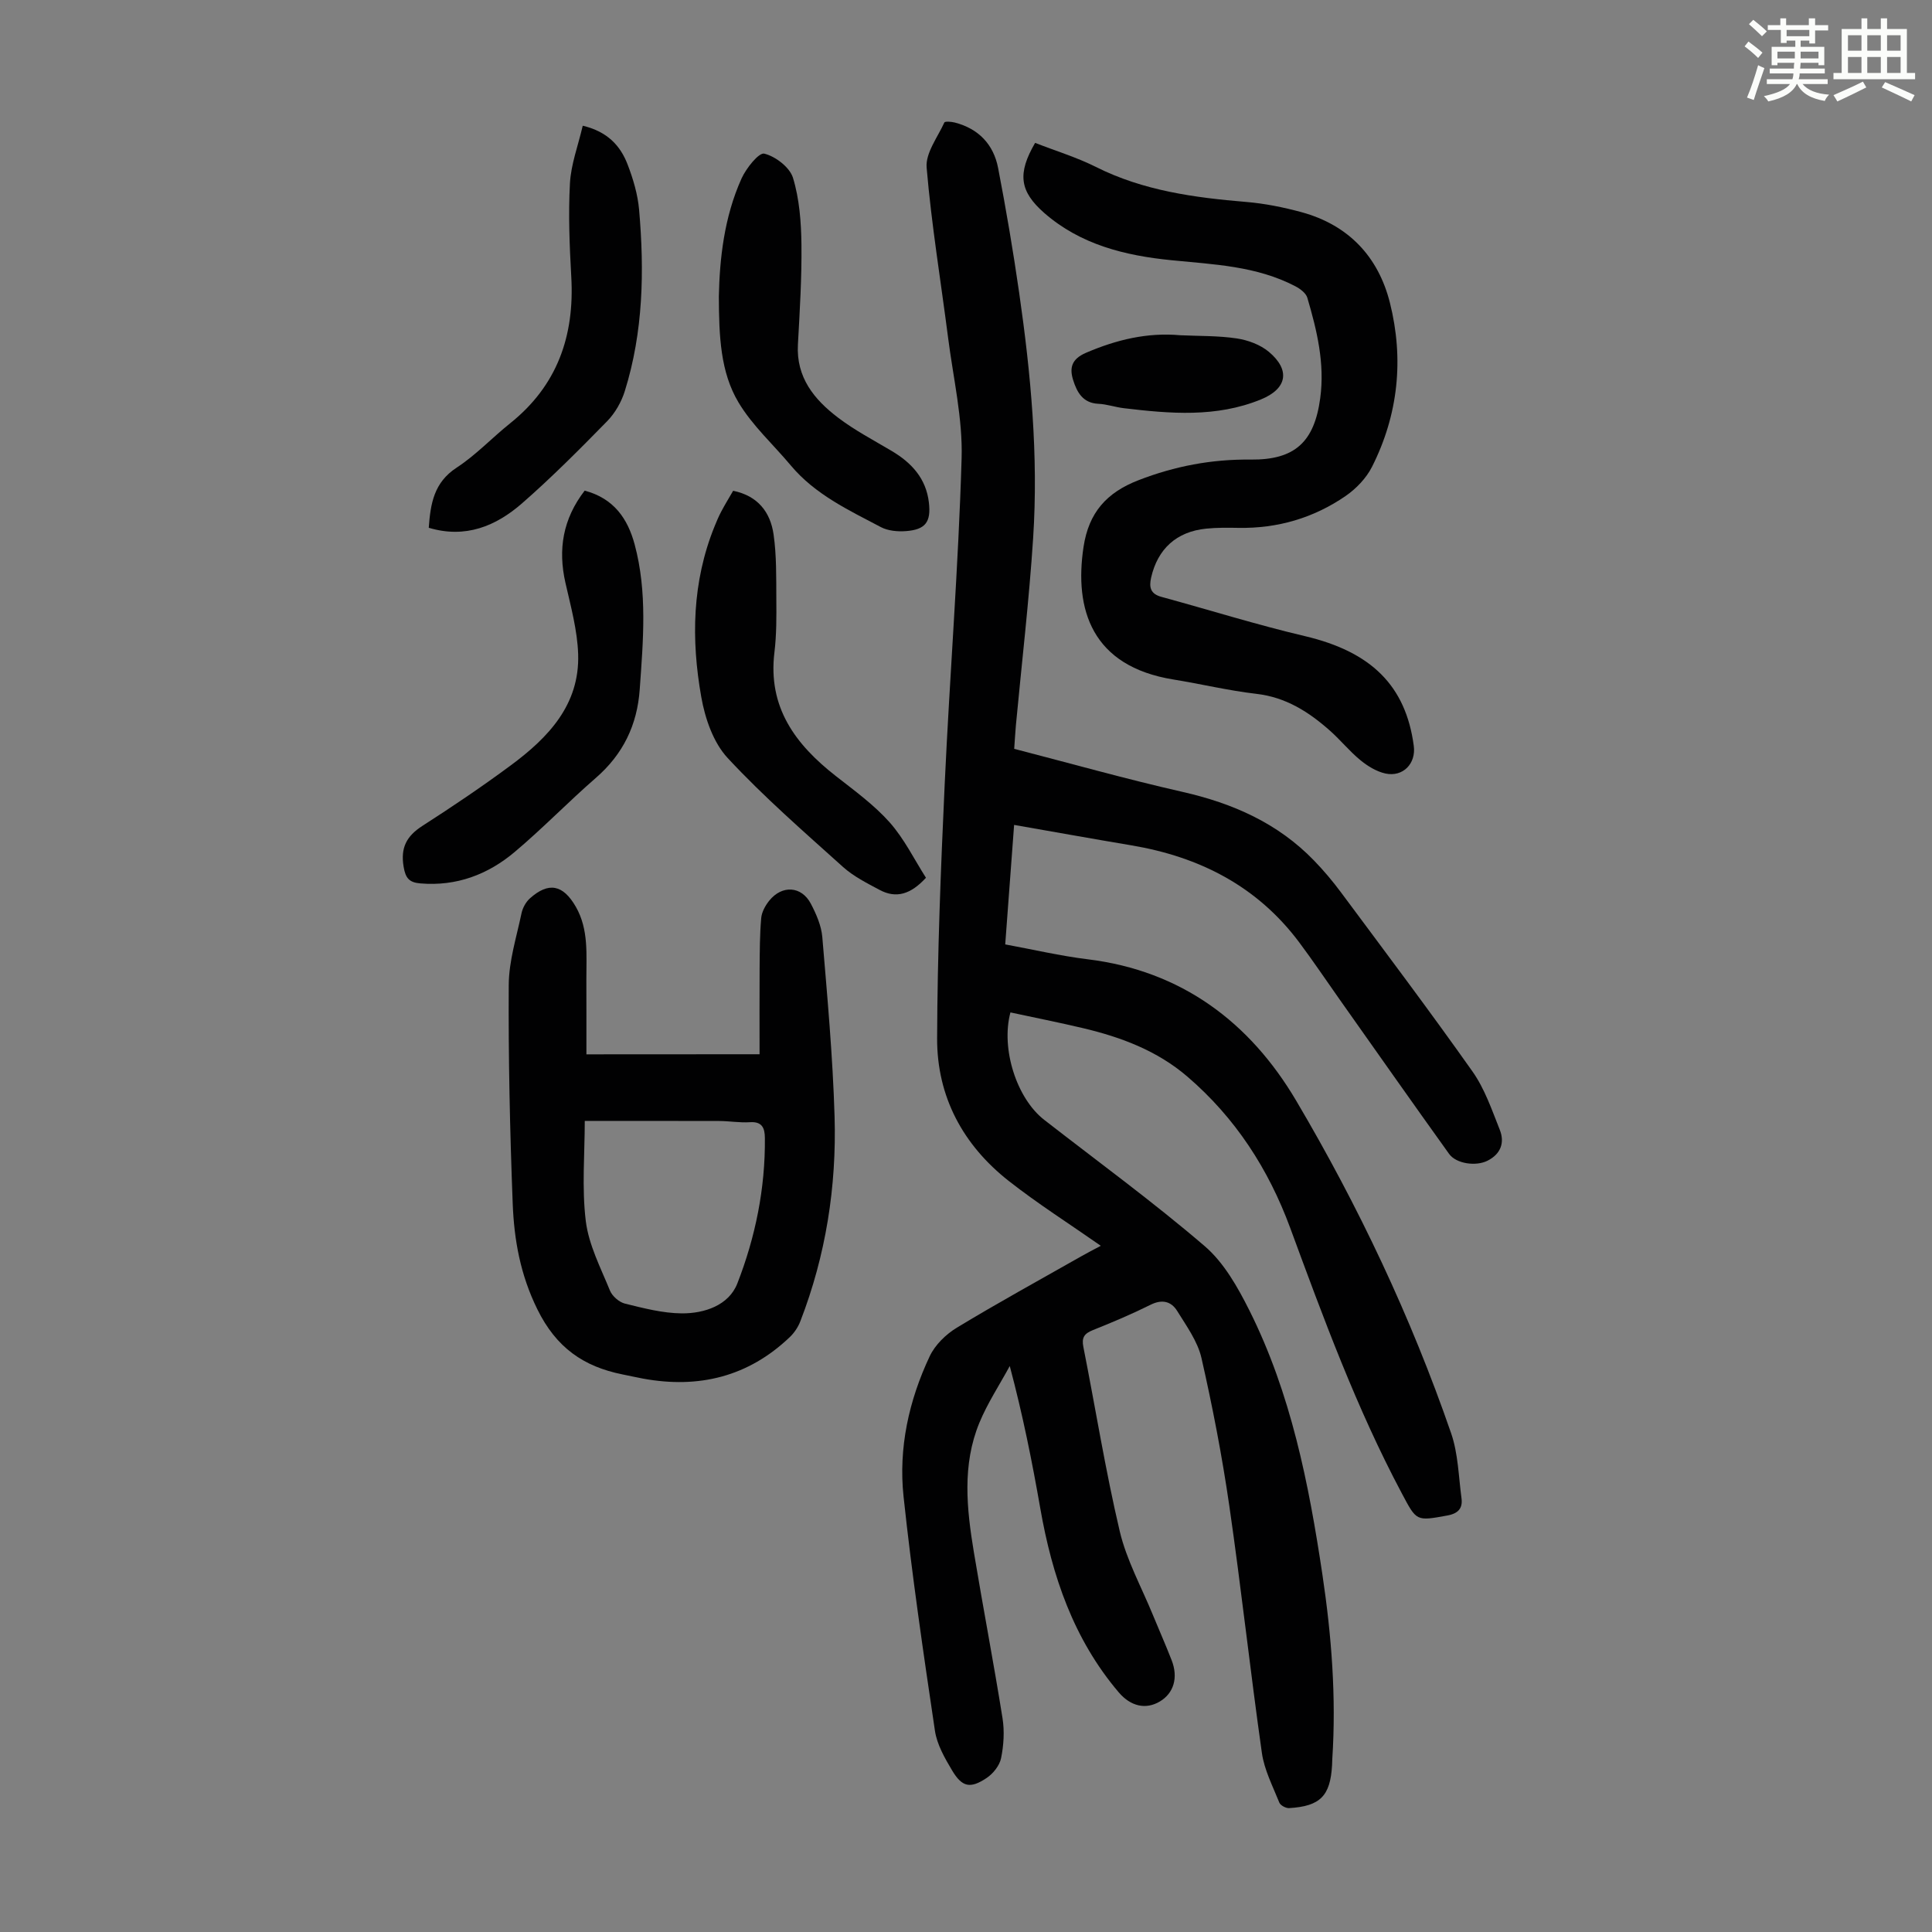 <svg enable-background="new 0 0 400 400" viewBox="0 0 400 400" xmlns="http://www.w3.org/2000/svg"><rect x="0" y="0" width="400" height="400" fill="#808080" stroke="none"/><path d="m361.2 9.6.8-1c.9.7 1.9 1.4 2.9 2.3l-.9 1.1c-1-1-2-1.8-2.8-2.4zm.5 10.6c.9-2.1 1.6-4.3 2.3-6.7.4.2.8.4 1.3.6-.7 2.1-1.5 4.3-2.2 6.6zm.4-15.2.9-.9c1 .8 2 1.6 2.8 2.4l-1 1c-.9-.9-1.8-1.7-2.7-2.5zm12.5-1.2h1.2v1.4h2.7v1.1h-2.7v2.7h-1.2v-.6h-1.8v1.3h4.9v3.8h-1.2v-.5h-3.7c0 .4-.1.9-.1 1.2h5.1v1h-5.2c0 .5-.1.9-.2 1.2h6v1h-5.2c1.1 1.3 2.9 2 5.5 2.2-.4.4-.7.8-.9 1.3-2.9-.5-4.8-1.6-5.7-3.5h-.1c-.8 1.7-2.7 2.9-5.9 3.6-.2-.4-.6-.8-.9-1.1 2.8-.6 4.6-1.4 5.4-2.5h-4.8v-1h5.3c.1-.3.2-.7.2-1.2h-4.9v-1h5c0-.4 0-.8.1-1.2h-3.5v.5h-1.2v-3.8h4.9v-1.3h-1.8v.5h-1.2v-2.7h-2.7v-1h2.6v-1.4h1.2v1.4h4.7v-1.4zm-6.6 8.3h3.6c0-.4 0-.9 0-1.4h-3.6zm1.9-4.6h4.7v-1.3h-4.7zm6.6 3.2h-3.7v1.4h3.7z" fill="#fbfcfa"/><path d="m385.3 3.8h1.3v2.2h2.8v-2.2h1.3v2.2h4.1v9.1h1.7v1.3h-16.9v-1.3h1.7v-9.1h4.1v-2.2zm.4 13.1.7 1.2c-1.8.9-3.8 1.9-6 2.9-.2-.4-.5-.8-.8-1.3 2.3-1 4.3-1.9 6.1-2.8zm-3.1-6.4h2.8v-3.2h-2.8zm0 4.6h2.8v-3.3h-2.8zm4-4.6h2.8v-3.2h-2.8zm0 4.6h2.8v-3.3h-2.8zm3.7 1.9c2.1.9 4.1 1.8 6.1 2.7l-.7 1.3c-2.2-1.1-4.2-2-6.1-2.9zm3.2-9.7h-2.8v3.2h2.8zm-2.8 7.8h2.8v-3.3h-2.8z" fill="#fbfcfa"/><g fill="#010102"><path d="m227.91 257.93c-6.64-4.64-13.08-8.73-19.04-13.41-9.49-7.45-14.89-17.47-14.85-29.54.06-17.56.76-35.12 1.57-52.66 1.04-22.47 2.84-44.91 3.5-67.38.25-8.29-1.73-16.65-2.79-24.96-1.51-11.76-3.45-23.48-4.45-35.28-.26-3 2.27-6.27 3.67-9.34.13-.28 1.46-.17 2.16.01 4.93 1.27 8.03 4.54 8.97 9.42 1.65 8.55 3.11 17.15 4.35 25.77 2.43 16.86 4.01 33.81 2.9 50.85-.84 12.94-2.36 25.84-3.57 38.76-.14 1.54-.22 3.09-.35 4.87 11.72 3.03 23.21 6.27 34.84 8.91 10.41 2.36 19.73 6.46 27.22 14.2 2.02 2.08 3.9 4.32 5.63 6.65 9.14 12.3 18.36 24.54 27.2 37.05 2.52 3.57 4 7.93 5.64 12.05 1.07 2.68.2 5.04-2.55 6.42-2.37 1.19-6.46.65-7.95-1.43-7.62-10.62-15.13-21.32-22.68-32-2.77-3.92-5.45-7.92-8.33-11.77-8.72-11.67-20.69-17.74-34.81-20.11-7.93-1.33-15.85-2.76-24.23-4.22-.6 8.13-1.2 16.11-1.84 24.74 5.75 1.05 11.38 2.38 17.09 3.08 19.43 2.38 33.56 13.05 43.13 29.24 12.91 21.85 23.78 44.81 32.09 68.86 1.47 4.24 1.55 8.98 2.16 13.5.28 2.11-.74 3.16-2.94 3.56-6.48 1.18-6.34 1.2-9.42-4.59-9.38-17.62-16.23-36.29-23.11-54.96-4.5-12.2-11.34-22.77-21.25-31.29-6.28-5.4-13.77-8.2-21.67-10.07-4.98-1.18-10.01-2.17-15-3.25-2.02 7.53 1.3 17.82 6.99 22.24 11.13 8.66 22.54 16.98 33.23 26.15 3.98 3.41 6.84 8.5 9.25 13.3 8.61 17.2 12.3 35.85 15.12 54.7 1.89 12.64 2.88 25.34 2.05 38.14-.03.45-.03.9-.05 1.34-.37 6.35-2.44 8.48-8.89 8.87-.67.04-1.8-.56-2.03-1.14-1.35-3.38-3.11-6.75-3.61-10.28-2.42-17.04-4.28-34.16-6.75-51.2-1.49-10.26-3.46-20.47-5.76-30.57-.79-3.45-3.1-6.62-5.02-9.73-1.23-1.99-3.11-2.49-5.5-1.3-3.9 1.94-7.92 3.64-11.97 5.26-1.77.71-2.35 1.53-1.96 3.48 2.52 12.72 4.56 25.55 7.53 38.16 1.42 6.01 4.54 11.63 6.9 17.42 1.27 3.1 2.64 6.17 3.85 9.29 1.4 3.59.43 6.82-2.44 8.53-2.9 1.73-6.04 1.03-8.53-1.9-9.35-11.01-13.79-24.1-16.23-38.08-1.69-9.68-3.62-19.33-6.32-29.47-2.12 3.91-4.6 7.66-6.29 11.75-3.6 8.72-2.63 17.81-1.14 26.8 1.9 11.47 4.1 22.88 5.93 34.36.43 2.69.25 5.61-.3 8.29-.31 1.53-1.65 3.2-3 4.1-3.38 2.25-5.06 1.9-7.13-1.56-1.52-2.55-3.13-5.35-3.56-8.21-2.4-16.14-4.77-32.3-6.5-48.52-1.07-10.05 1.1-19.87 5.41-29.02 1.11-2.36 3.36-4.56 5.63-5.93 8.49-5.15 17.21-9.92 25.85-14.83 1.13-.65 2.32-1.25 3.95-2.12z"/><path d="m157.26 218.27c0-6.06-.03-11.97.01-17.87.03-3.45.03-6.91.33-10.33.11-1.24.85-2.58 1.65-3.58 2.65-3.31 6.7-3.06 8.63.62 1.12 2.14 2.17 4.54 2.37 6.9 1.04 12.36 2.17 24.74 2.54 37.14.43 14.53-1.81 28.77-7.09 42.41-.46 1.2-1.25 2.38-2.18 3.27-8.59 8.2-18.83 10.71-30.36 8.6-1.43-.26-2.84-.59-4.27-.87-8.07-1.62-13.73-5.54-17.63-13.47-3.53-7.16-4.82-14.37-5.11-21.91-.58-15.08-.91-30.18-.82-45.27.03-4.95 1.61-9.9 2.64-14.81.23-1.12.9-2.34 1.74-3.1 3.85-3.44 6.85-2.89 9.51 1.74 2.7 4.71 2.16 9.95 2.18 15.07.02 5.11.01 10.21.01 15.48 11.7-.02 23.42-.02 35.85-.02zm-36.19 13.81c0 6.74-.63 13.82.21 20.72.61 4.94 3.08 9.68 5 14.39.47 1.16 1.9 2.41 3.11 2.71 3.87.95 7.83 1.99 11.77 2.02 4.72.03 9.74-1.68 11.5-6.2 3.74-9.59 5.8-19.7 5.7-30.12-.02-2.02-.54-3.43-3.09-3.26-2.1.14-4.23-.24-6.35-.25-9.16-.03-18.3-.01-27.85-.01z"/><path d="m214.31 29.58c4.3 1.68 8.61 2.99 12.58 4.98 9.83 4.93 20.37 6.35 31.11 7.25 3.87.32 7.76 1.11 11.51 2.13 9.69 2.66 15.86 9.2 18.26 18.76 2.92 11.65 1.74 23.15-3.71 33.95-1.19 2.36-3.29 4.54-5.48 6.05-6.61 4.54-14.06 6.73-22.15 6.59-2.23-.04-4.49-.07-6.71.16-6.14.61-10.04 4.2-11.39 10.13-.47 2.07-.11 3.39 2.15 4 9.91 2.7 19.72 5.78 29.71 8.13 13.64 3.22 20.86 10.2 22.52 22.73.48 3.64-2.22 6.48-5.86 5.71-1.85-.4-3.69-1.53-5.19-2.76-2.24-1.83-4.09-4.14-6.26-6.07-4.4-3.91-9.16-6.97-15.3-7.67-5.76-.67-11.44-2.04-17.18-2.97-16.87-2.73-20.55-14.49-18.58-27.48 1.08-7.07 4.76-11.22 11.35-13.77 7.54-2.93 15.19-4.37 23.24-4.28 9.17.1 13.19-3.65 14.41-12.72.97-7.2-.68-14.01-2.67-20.78-.28-.96-1.47-1.85-2.46-2.37-8.06-4.22-16.92-4.53-25.72-5.41-9.54-.95-18.77-3.21-26.28-9.77-5.13-4.5-5.6-8.16-1.9-14.52z"/><path d="m121.05 101.58c6.06 1.61 8.92 5.83 10.35 11.15 2.66 9.89 1.76 19.94 1.05 29.98-.52 7.4-3.44 13.43-9.07 18.33-5.73 4.98-11.02 10.47-16.83 15.36-5.55 4.67-12.05 7.13-19.51 6.5-2.26-.19-3.07-1.02-3.47-3.42-.68-3.98.61-6.39 3.9-8.5 6.2-3.98 12.32-8.11 18.24-12.49 7.76-5.74 14.33-12.55 13.99-23.05-.16-4.94-1.52-9.88-2.63-14.76-1.58-6.95-.53-13.25 3.98-19.1z"/><path d="m151.79 101.61c5.12 1.04 7.71 4.44 8.37 9.03.63 4.39.54 8.89.57 13.35.03 3.69.05 7.41-.39 11.05-1.4 11.41 4.35 19.1 12.72 25.64 3.86 3.02 7.91 5.96 11.14 9.59 3.03 3.42 5.1 7.69 7.51 11.46-3.14 3.43-6.16 4.35-9.59 2.52-2.64-1.41-5.41-2.8-7.6-4.77-8.14-7.33-16.45-14.55-23.88-22.56-2.96-3.19-4.67-8.18-5.45-12.62-2.11-11.9-1.9-23.82 2.74-35.29.42-1.03.85-2.07 1.37-3.05.77-1.47 1.64-2.88 2.49-4.35z"/><path d="m120.65 26.03c5.12 1.21 7.8 4.14 9.29 8.03 1.15 2.99 2.1 6.19 2.38 9.37 1.1 12.66.87 25.28-2.96 37.54-.7 2.26-2.02 4.56-3.66 6.24-5.71 5.83-11.48 11.64-17.62 17-5.4 4.71-11.7 7.34-19.31 5.06.36-4.99 1.06-9.37 5.76-12.44 4-2.61 7.35-6.2 11.1-9.2 9.75-7.8 13.33-18.07 12.65-30.25-.36-6.46-.63-12.96-.28-19.41.21-3.93 1.68-7.78 2.65-11.94z"/><path d="m148.83 61.36c.16-7.66 1.06-16.34 4.7-24.41.96-2.12 3.59-5.42 4.71-5.14 2.32.57 5.27 2.83 5.94 5.01 1.33 4.36 1.69 9.14 1.75 13.75.08 6.92-.35 13.85-.73 20.76-.38 6.83 3.39 11.4 8.31 15.14 3.45 2.62 7.34 4.66 11.08 6.88 4.15 2.46 7.15 5.7 7.73 10.71.46 4-.7 5.6-4.75 5.9-1.71.13-3.71-.05-5.18-.82-6.69-3.53-13.63-6.76-18.66-12.77-3.64-4.35-7.98-8.27-10.84-13.07-3.73-6.26-4.03-13.62-4.06-21.94z"/><path d="m244.38 69.41c3.9.18 7.85.08 11.69.66 2.32.35 4.86 1.29 6.63 2.77 4.53 3.8 3.76 7.65-1.62 9.85-9.27 3.8-18.84 2.96-28.42 1.82-1.77-.21-3.5-.83-5.27-.91-3.23-.15-4.43-2.45-5.2-4.89-.77-2.45-.43-4.35 2.68-5.68 6.31-2.7 12.67-4.24 19.51-3.62z"/></g></svg>